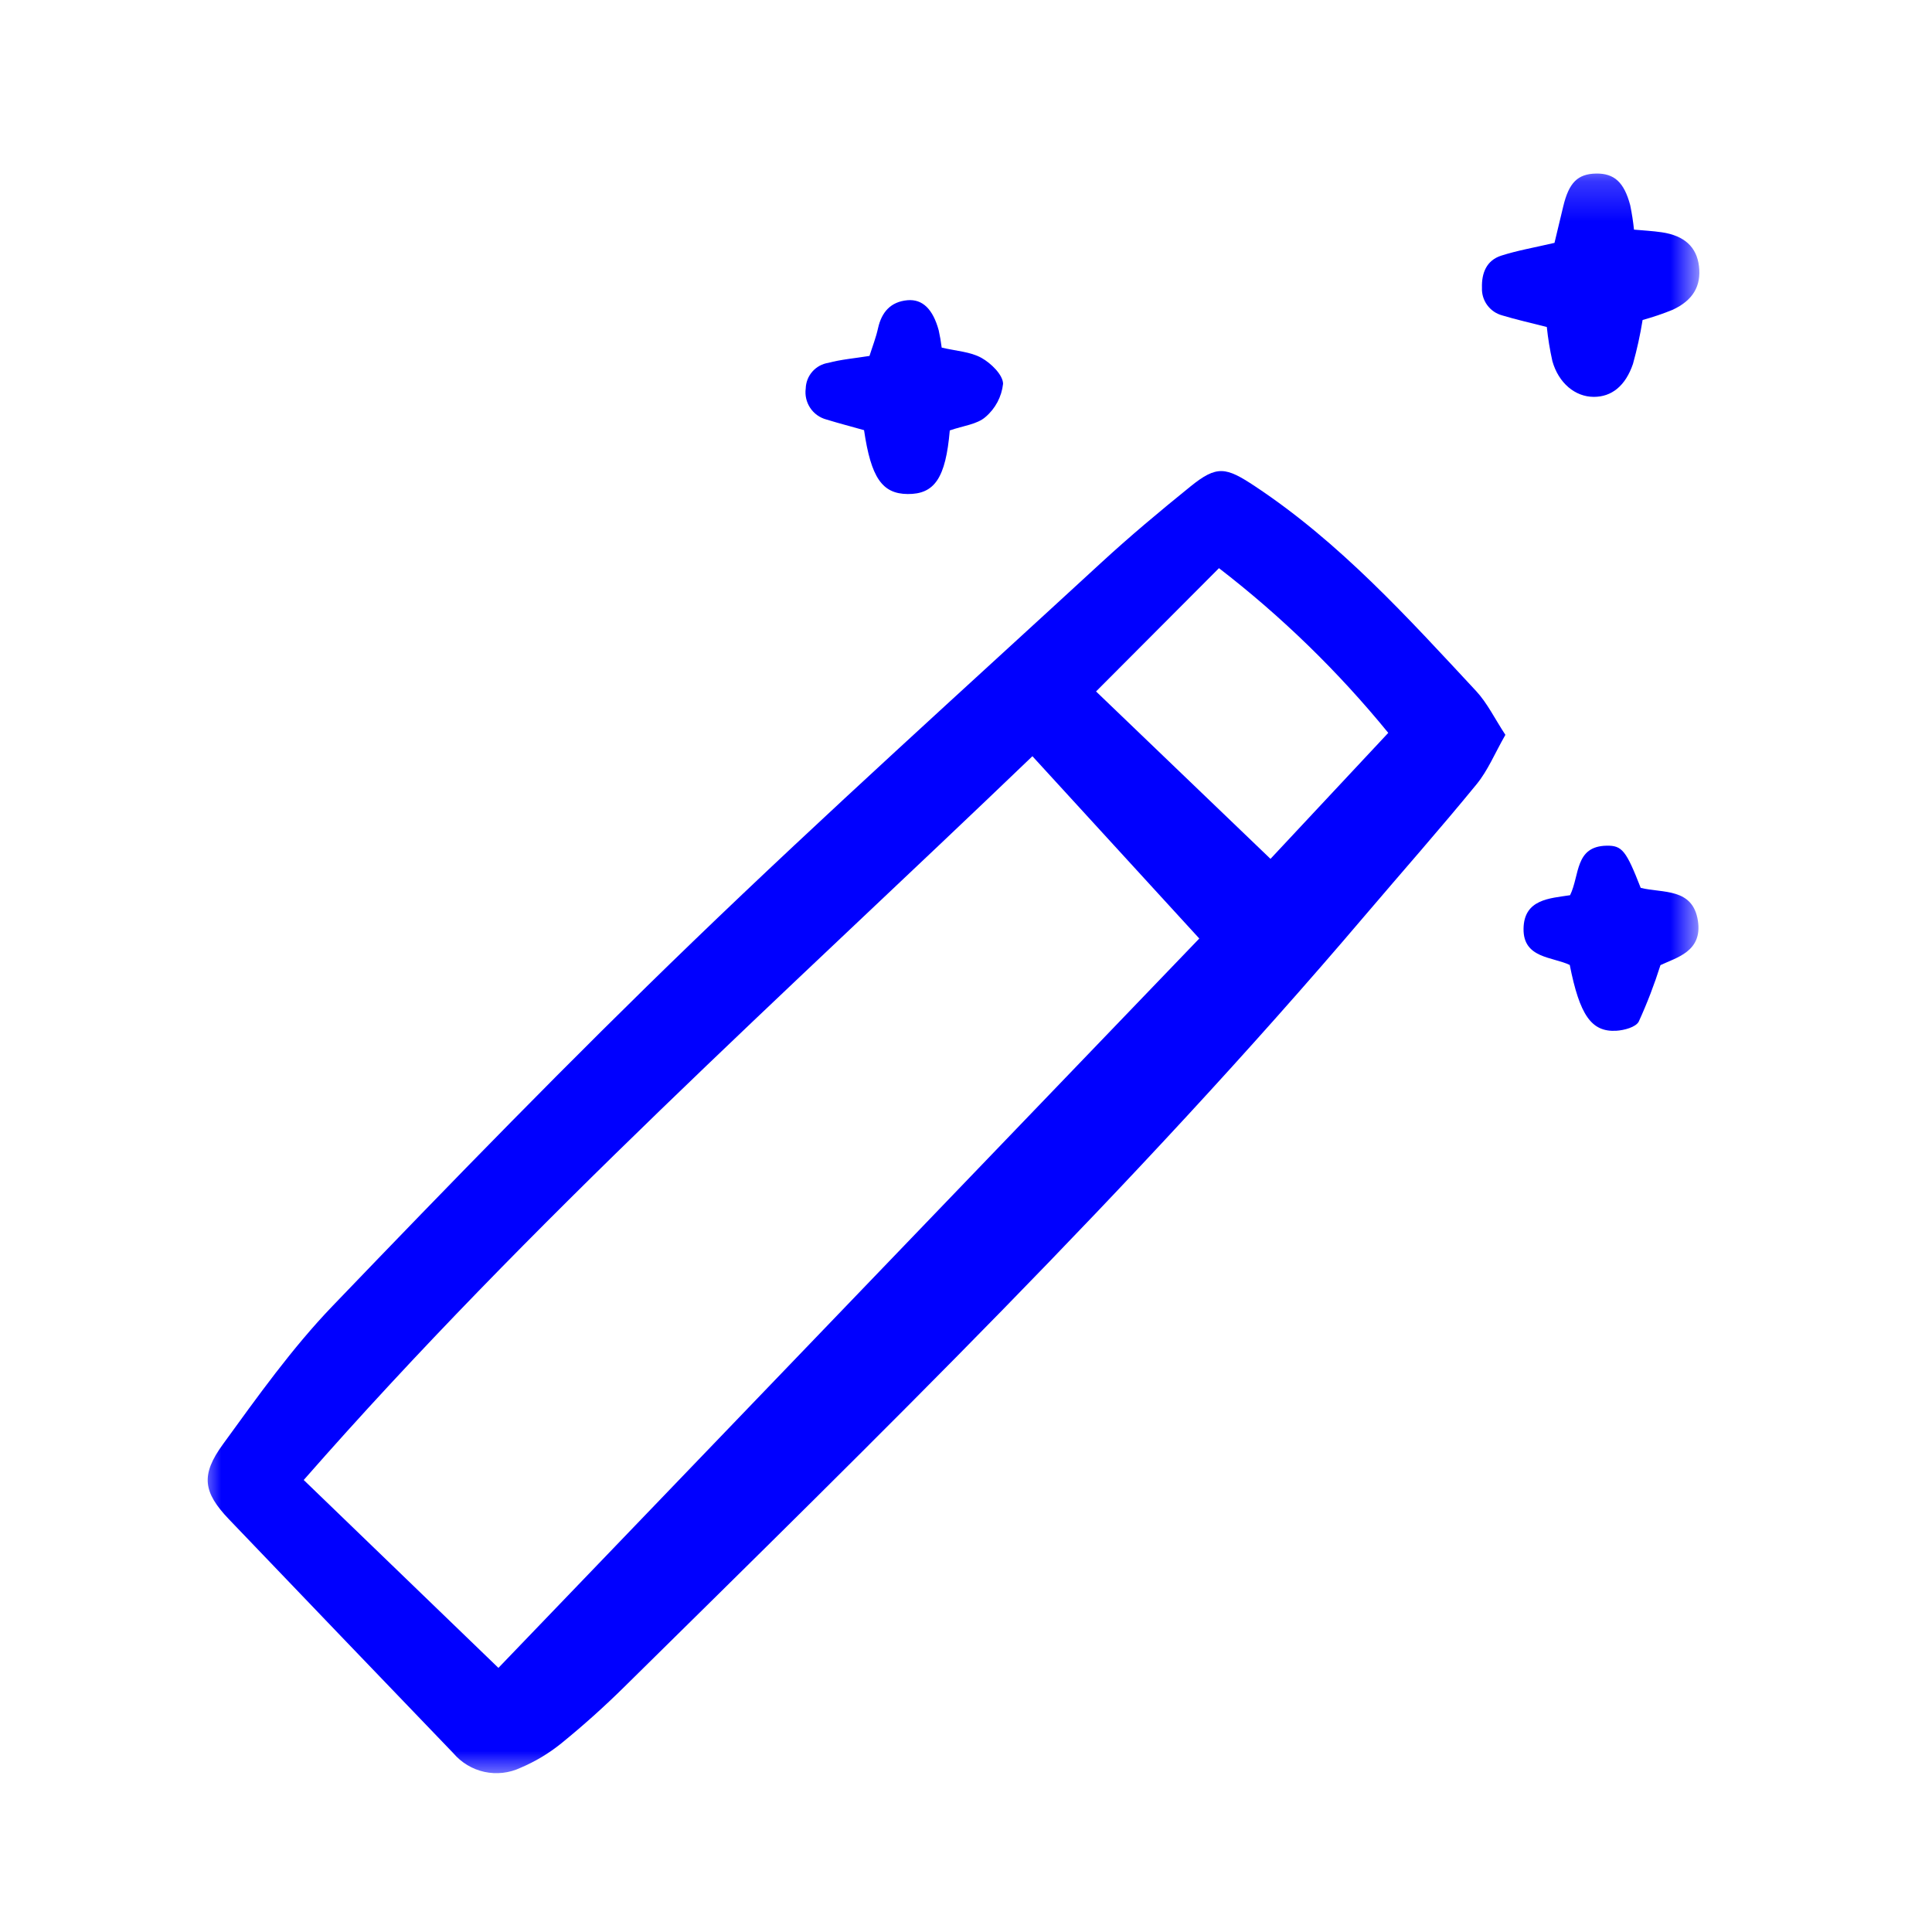 <svg width="48" height="48" viewBox="0 0 48 48" fill="none" xmlns="http://www.w3.org/2000/svg">
<mask id="mask0_238_7058" style="mask-type:luminance" maskUnits="userSpaceOnUse" x="5" y="4" width="38" height="41">
<path d="M42.241 4.215H5V44.215H42.241V4.215Z" fill="white"/>
</mask>
<g mask="url(#mask0_238_7058)">
<path d="M37.401 18.257C37.138 18.716 36.965 19.144 36.685 19.485C35.777 20.595 34.827 21.67 33.897 22.763C28.154 29.517 21.813 35.695 15.511 41.91C15.012 42.403 14.487 42.873 13.943 43.315C13.636 43.563 13.295 43.767 12.931 43.921C12.652 44.052 12.337 44.087 12.035 44.022C11.733 43.956 11.462 43.792 11.262 43.557C9.401 41.621 7.542 39.683 5.685 37.743C5.048 37.074 4.98 36.648 5.541 35.879C6.4 34.697 7.257 33.493 8.265 32.444C11.203 29.384 14.16 26.34 17.213 23.396C20.529 20.198 23.956 17.114 27.346 13.992C28.063 13.331 28.814 12.703 29.573 12.089C30.236 11.552 30.458 11.602 31.183 12.083C33.292 13.482 34.972 15.34 36.676 17.171C36.953 17.47 37.138 17.858 37.401 18.257ZM12.383 41.438L29.796 23.317L25.65 18.788C19.515 24.677 13.182 30.338 7.546 36.77L12.383 41.438ZM31.565 21.338L34.491 18.208C33.25 16.687 31.839 15.314 30.285 14.116L27.231 17.179C28.743 18.631 30.163 19.993 31.565 21.338Z" fill="#0000FF"/>
<path d="M38.43 8.124C38.017 8.018 37.664 7.94 37.319 7.835C37.17 7.795 37.04 7.704 36.949 7.58C36.858 7.455 36.812 7.303 36.819 7.149C36.808 6.784 36.932 6.468 37.299 6.351C37.699 6.223 38.118 6.151 38.621 6.034C38.687 5.758 38.762 5.441 38.839 5.124C38.98 4.537 39.198 4.32 39.655 4.312C40.104 4.305 40.35 4.525 40.503 5.101C40.544 5.301 40.575 5.502 40.596 5.705C40.823 5.726 41.056 5.737 41.286 5.771C41.85 5.854 42.154 6.138 42.211 6.615C42.268 7.103 42.064 7.462 41.556 7.697C41.313 7.796 41.063 7.88 40.81 7.95C40.751 8.318 40.671 8.681 40.571 9.04C40.383 9.593 40.036 9.861 39.598 9.86C39.136 9.86 38.724 9.52 38.569 8.974C38.506 8.693 38.46 8.41 38.43 8.124Z" fill="#0000FF"/>
<path d="M23.597 10.694C23.495 11.876 23.219 12.28 22.549 12.274C21.918 12.268 21.64 11.868 21.467 10.687C21.166 10.602 20.846 10.519 20.53 10.422C20.366 10.378 20.223 10.276 20.129 10.134C20.035 9.992 19.995 9.821 20.018 9.652C20.022 9.497 20.081 9.348 20.183 9.232C20.286 9.115 20.426 9.039 20.579 9.015C20.898 8.93 21.233 8.902 21.602 8.843C21.675 8.612 21.763 8.389 21.814 8.157C21.903 7.753 22.129 7.497 22.545 7.459C22.922 7.426 23.179 7.683 23.322 8.207C23.354 8.349 23.378 8.492 23.396 8.636C23.759 8.722 24.111 8.738 24.387 8.893C24.623 9.025 24.919 9.314 24.921 9.536C24.886 9.856 24.73 10.151 24.485 10.359C24.277 10.544 23.933 10.576 23.597 10.694Z" fill="#0000FF"/>
<path d="M40.763 22.059C41.31 22.194 42.057 22.052 42.184 22.877C42.302 23.643 41.646 23.791 41.254 23.978C41.103 24.456 40.923 24.924 40.715 25.38C40.643 25.52 40.353 25.597 40.156 25.609C39.539 25.644 39.248 25.224 39 23.974C38.565 23.767 37.842 23.812 37.852 23.074C37.862 22.336 38.508 22.32 39.008 22.241C39.251 21.744 39.123 21.025 39.917 21.011C40.302 21.004 40.402 21.136 40.763 22.059Z" fill="#0000FF"/>
</g>
</svg>

